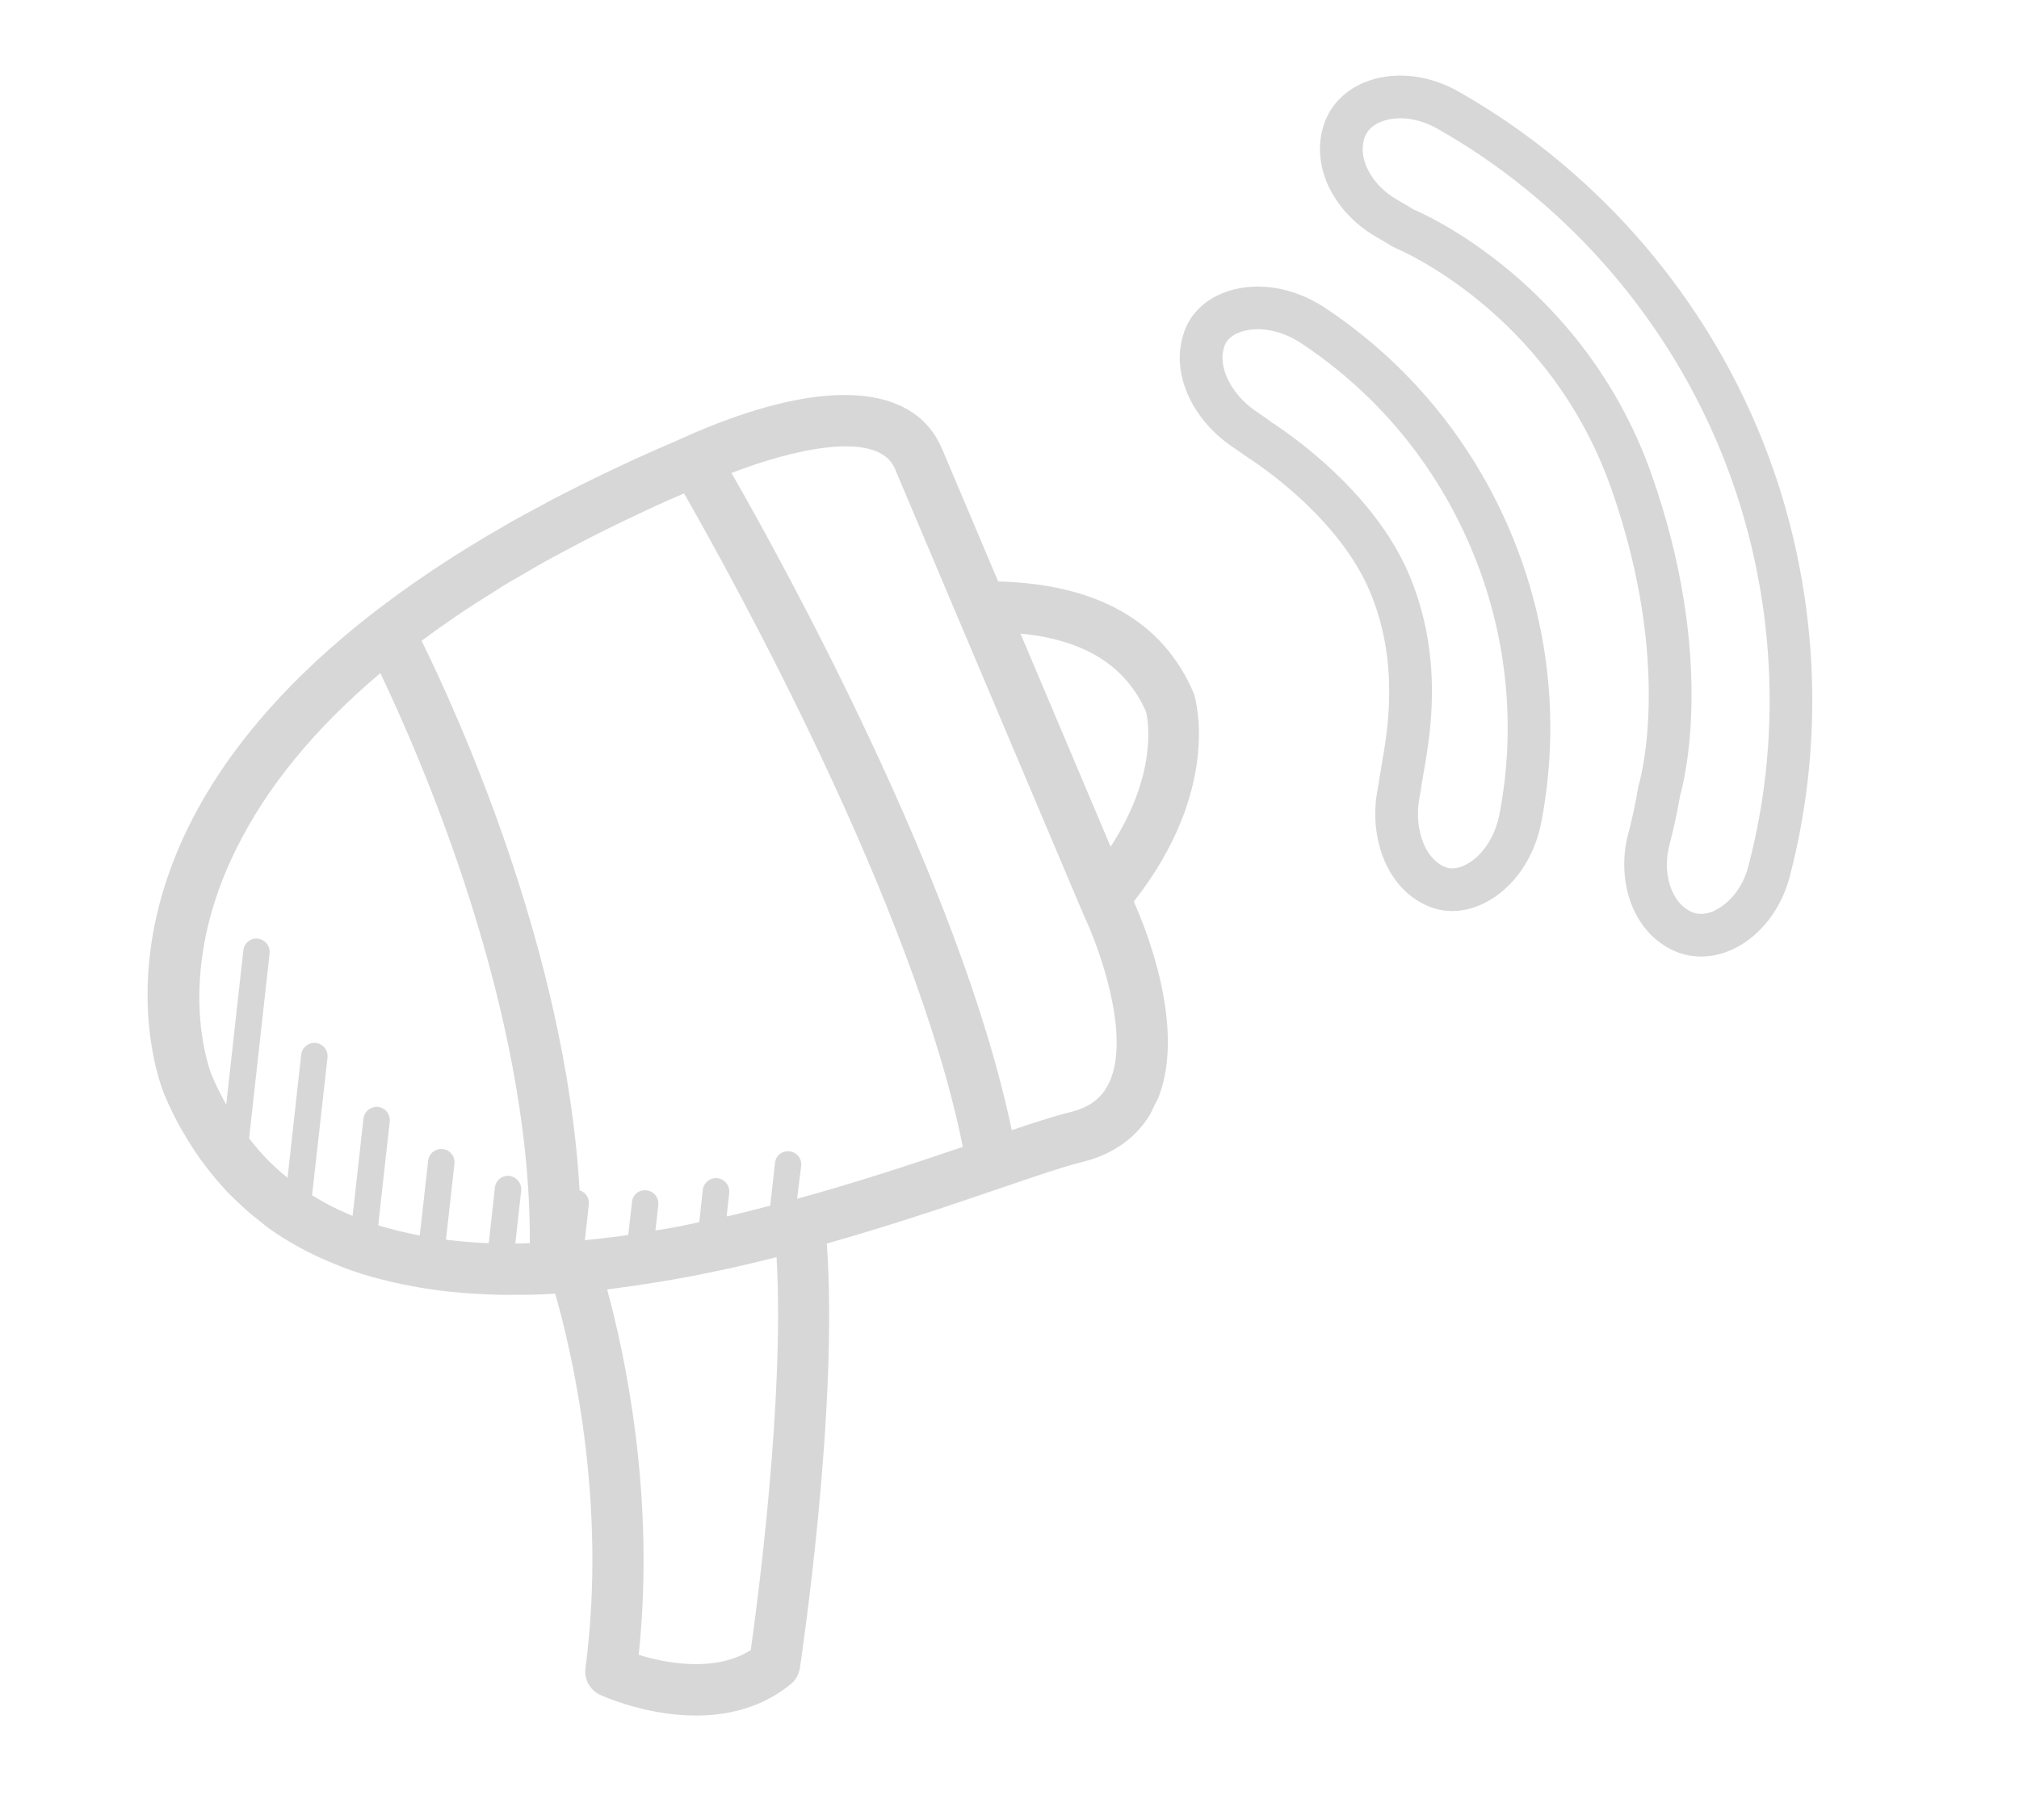 <svg width="71" height="64" viewBox="0 0 71 64" fill="none" xmlns="http://www.w3.org/2000/svg">
<g opacity="0.5">
<path d="M35.101 20.451L33.129 15.788C33.008 15.502 32.853 15.248 32.666 15.026C31.357 13.475 28.469 13.51 24.541 15.171C24.256 15.291 24.077 15.374 24.074 15.376C23.992 15.411 23.919 15.447 23.839 15.481C23.281 15.719 22.737 15.961 22.203 16.205C21.955 16.319 21.717 16.434 21.476 16.548C21.123 16.715 20.774 16.884 20.433 17.054C20.165 17.189 19.899 17.322 19.64 17.456C19.364 17.6 19.095 17.745 18.826 17.891C18.539 18.047 18.248 18.201 17.973 18.357C17.912 18.391 17.856 18.427 17.796 18.461C2.775 27.045 5.073 36.446 5.681 38.23C5.681 38.233 5.682 38.236 5.684 38.238C5.684 38.24 5.684 38.24 5.685 38.242C5.715 38.33 5.74 38.399 5.759 38.447C5.774 38.487 5.78 38.501 5.783 38.508C5.785 38.511 5.788 38.517 5.788 38.519L5.788 38.52C5.789 38.522 5.79 38.524 5.791 38.526C5.958 38.923 6.144 39.296 6.339 39.653C6.365 39.7 6.396 39.745 6.422 39.791C6.614 40.129 6.817 40.448 7.031 40.75C7.033 40.752 7.033 40.755 7.035 40.757C7.044 40.771 7.054 40.786 7.064 40.8C7.075 40.816 7.089 40.829 7.1 40.843C7.348 41.185 7.61 41.505 7.887 41.803C7.9 41.817 7.911 41.835 7.925 41.85C7.939 41.868 7.954 41.885 7.97 41.902C7.987 41.921 8.007 41.937 8.026 41.955C8.163 42.097 8.305 42.23 8.448 42.363C8.573 42.48 8.698 42.596 8.831 42.707C8.9 42.764 8.971 42.819 9.042 42.874C9.185 42.99 9.325 43.11 9.474 43.218C9.786 43.439 10.099 43.633 10.424 43.816C10.888 44.077 11.394 44.313 11.959 44.534C12.281 44.665 12.604 44.77 12.949 44.875C13.442 45.018 13.964 45.14 14.484 45.235C14.812 45.3 15.143 45.351 15.476 45.393C15.994 45.456 16.518 45.502 17.043 45.521C17.372 45.537 17.712 45.549 18.014 45.54C18.52 45.545 19.03 45.534 19.523 45.502C20.094 47.489 21.363 52.81 20.588 58.677C20.538 59.067 20.745 59.445 21.103 59.611C21.225 59.667 24.135 60.994 26.663 59.925C27.078 59.75 27.463 59.517 27.808 59.234C27.981 59.093 28.095 58.893 28.128 58.672C28.187 58.285 29.496 49.495 29.075 43.739C30.114 43.444 31.113 43.139 32.046 42.838C33.19 42.471 34.23 42.116 35.121 41.812C36.403 41.374 37.416 41.029 38.044 40.874C38.298 40.812 38.531 40.734 38.745 40.644C39.469 40.338 40.03 39.865 40.422 39.234C40.487 39.13 40.533 39.008 40.589 38.894C40.644 38.782 40.709 38.677 40.755 38.555L40.756 38.554L40.756 38.553C41.677 36.109 40.317 32.708 39.871 31.71C42.952 27.784 42.059 24.622 41.986 24.398C40.912 21.857 38.587 20.541 35.101 20.451ZM38.855 38.34C38.853 38.344 38.851 38.349 38.849 38.353C38.582 38.739 38.185 38.985 37.618 39.122C37.109 39.245 36.416 39.468 35.579 39.751C33.788 31.139 27.58 19.878 25.724 16.636C27.774 15.841 30.872 15.07 31.471 16.49L38.115 32.199C38.601 33.21 39.719 36.208 39.072 37.922C39.013 38.076 38.94 38.215 38.855 38.34ZM17.689 20.609C17.901 20.481 18.123 20.355 18.34 20.228C18.6 20.076 18.859 19.924 19.129 19.773C19.346 19.652 19.572 19.532 19.794 19.413C20.084 19.257 20.378 19.101 20.681 18.945C20.91 18.828 21.141 18.711 21.376 18.596C21.703 18.434 22.039 18.273 22.38 18.112C22.606 18.006 22.83 17.898 23.062 17.792C23.383 17.645 23.721 17.499 24.055 17.354C25.73 20.281 32.172 31.906 33.858 40.337C32.198 40.903 30.198 41.569 28.031 42.164L28.173 41.015C28.208 40.754 28.02 40.521 27.764 40.495C27.507 40.47 27.28 40.645 27.254 40.901L27.085 42.406C26.645 42.518 26.198 42.637 25.776 42.735C25.759 42.739 25.741 42.742 25.724 42.747C25.665 42.761 25.611 42.77 25.553 42.783L25.644 41.956C25.67 41.699 25.482 41.466 25.225 41.44C24.969 41.415 24.745 41.599 24.715 41.846L24.59 42.986C24.339 43.038 24.077 43.099 23.832 43.146C23.708 43.169 23.581 43.19 23.456 43.212C23.317 43.237 23.186 43.256 23.049 43.279L23.15 42.374C23.175 42.118 22.991 41.895 22.735 41.868C22.474 41.833 22.251 42.018 22.225 42.275L22.094 43.435C22.018 43.446 21.942 43.46 21.868 43.47C21.452 43.527 21.038 43.572 20.63 43.614C20.609 43.615 20.588 43.619 20.568 43.62L20.707 42.358C20.729 42.133 20.589 41.93 20.381 41.866C19.901 33.409 16.029 24.976 14.825 22.538C15.625 21.943 16.483 21.36 17.403 20.792C17.503 20.728 17.592 20.668 17.689 20.609ZM10.975 42.039L11.516 37.204C11.526 37.122 11.513 37.038 11.485 36.971C11.481 36.962 11.481 36.962 11.481 36.962C11.38 36.725 11.111 36.616 10.874 36.716C10.704 36.788 10.586 36.96 10.588 37.15C10.583 37.163 10.587 37.173 10.581 37.186L10.112 41.426C9.951 41.296 9.794 41.159 9.641 41.016C9.58 40.957 9.517 40.901 9.458 40.841C9.363 40.748 9.275 40.647 9.185 40.548C9.035 40.39 8.897 40.216 8.76 40.038L9.481 33.529C9.507 33.272 9.323 33.049 9.063 33.013C8.816 32.984 8.583 33.172 8.557 33.428L7.956 38.848C7.945 38.829 7.933 38.813 7.923 38.794C7.751 38.484 7.593 38.162 7.448 37.821C7.444 37.81 7.435 37.788 7.427 37.765C7.417 37.738 7.404 37.705 7.389 37.661C7.112 36.831 6.357 33.815 8.292 29.888C9.369 27.695 11.068 25.622 13.375 23.676C14.768 26.589 18.68 35.509 18.631 43.724C18.462 43.727 18.296 43.737 18.122 43.736L18.328 41.875C18.354 41.618 18.169 41.395 17.909 41.359C17.662 41.33 17.429 41.518 17.403 41.774L17.188 43.723C17.165 43.722 17.144 43.723 17.121 43.722C16.636 43.704 16.161 43.661 15.695 43.605C15.691 43.604 15.687 43.603 15.683 43.603L15.982 40.923C16.007 40.666 15.823 40.443 15.566 40.417C15.319 40.388 15.082 40.566 15.056 40.823L14.762 43.454C14.374 43.381 14 43.294 13.646 43.197C13.566 43.174 13.485 43.154 13.406 43.13C13.37 43.119 13.335 43.104 13.3 43.094L13.705 39.451C13.731 39.194 13.556 38.967 13.296 38.931C13.04 38.906 12.807 39.094 12.781 39.35L12.4 42.766C12.326 42.735 12.253 42.704 12.181 42.672C12.036 42.608 11.892 42.544 11.752 42.474C11.687 42.443 11.627 42.411 11.566 42.379C11.375 42.279 11.188 42.171 11.006 42.058C10.996 42.053 10.986 42.046 10.975 42.039ZM27.308 44.216C27.597 49.127 26.641 56.336 26.402 58.036C25.151 58.839 23.365 58.491 22.46 58.201C23.055 52.624 21.968 47.614 21.351 45.353C21.551 45.329 21.759 45.296 21.962 45.269C22.014 45.263 22.066 45.259 22.117 45.251C22.189 45.242 22.258 45.229 22.329 45.219C22.577 45.183 22.826 45.145 23.08 45.103C23.083 45.103 23.086 45.103 23.089 45.102C23.152 45.093 23.214 45.08 23.277 45.07C23.59 45.017 23.9 44.967 24.222 44.904C24.264 44.897 24.305 44.89 24.346 44.883L25.641 44.615C26.187 44.494 26.724 44.364 27.257 44.23C27.275 44.223 27.292 44.221 27.308 44.216ZM39.056 29.78L35.886 22.284C38.139 22.504 39.59 23.413 40.305 25.042C40.377 25.354 40.715 27.232 39.056 29.78Z" fill="#B0B0B0"/>
<path d="M51.275 3.212C50.194 2.601 48.955 2.487 47.955 2.909C47.303 3.185 46.82 3.672 46.594 4.277C46.335 4.959 46.361 5.706 46.669 6.439C46.99 7.198 47.618 7.887 48.392 8.33C48.576 8.436 48.76 8.54 48.933 8.652C48.955 8.665 49.048 8.713 49.071 8.723C49.125 8.744 54.461 10.952 56.656 17.168C58.869 23.462 57.643 27.556 57.633 27.593C57.612 27.657 57.598 27.723 57.599 27.75C57.51 28.276 57.393 28.819 57.249 29.364C57.029 30.212 57.087 31.136 57.407 31.894C57.715 32.625 58.231 33.165 58.899 33.455C59.496 33.715 60.186 33.707 60.84 33.43L60.976 33.369C61.904 32.919 62.636 31.979 62.933 30.852C64.302 25.644 63.9 20.033 61.798 15.049C59.696 10.066 55.959 5.862 51.275 3.212ZM61.483 30.468C61.296 31.178 60.864 31.757 60.258 32.048C59.983 32.164 59.721 32.175 59.499 32.079C59.11 31.91 58.899 31.568 58.79 31.31C58.596 30.849 58.563 30.278 58.702 29.743C58.857 29.153 58.984 28.561 59.083 27.983C59.246 27.41 60.329 23.084 58.073 16.67C55.675 9.904 49.904 7.442 49.717 7.372C49.547 7.265 49.373 7.164 49.116 7.016C48.635 6.741 48.247 6.318 48.052 5.857C47.944 5.599 47.847 5.209 47.998 4.808C48.08 4.589 48.273 4.406 48.539 4.294L48.543 4.292C49.104 4.055 49.867 4.142 50.536 4.52C54.934 7.009 58.443 10.955 60.417 15.636C62.389 20.311 62.768 25.579 61.483 30.468Z" fill="#B0B0B0"/>
<path d="M46.586 10.821C45.438 10.057 44.047 9.866 42.956 10.327C42.324 10.594 41.861 11.062 41.655 11.64C41.402 12.326 41.436 13.083 41.751 13.829C42.06 14.565 42.625 15.234 43.341 15.719C43.49 15.816 43.631 15.916 43.759 16.009C43.773 16.019 43.844 16.07 43.859 16.079C43.987 16.159 47.024 18.08 48.171 20.799C49.222 23.29 48.798 25.704 48.593 26.863L48.547 27.158C48.54 27.181 48.52 27.275 48.518 27.298C48.499 27.466 48.471 27.635 48.437 27.811C48.283 28.652 48.371 29.521 48.68 30.258C48.997 31.005 49.515 31.558 50.177 31.853C50.745 32.111 51.404 32.106 52.035 31.839C52.105 31.809 52.176 31.776 52.246 31.74C53.237 31.223 53.97 30.161 54.206 28.897C54.86 25.467 54.483 21.944 53.118 18.71C51.755 15.476 49.494 12.747 46.586 10.821ZM52.734 28.618C52.583 29.424 52.129 30.11 51.554 30.409L51.454 30.457C51.282 30.53 51.029 30.593 50.794 30.486C50.397 30.309 50.178 29.947 50.064 29.675C49.868 29.213 49.812 28.632 49.912 28.085C49.948 27.892 49.981 27.703 50.004 27.509L50.002 27.508C50.007 27.494 50.01 27.482 50.013 27.472L50.072 27.123C50.3 25.821 50.775 23.112 49.554 20.214C48.34 17.337 45.437 15.318 44.716 14.853C44.705 14.843 44.693 14.834 44.682 14.824C44.51 14.698 44.341 14.579 44.173 14.47C43.707 14.155 43.33 13.71 43.135 13.247C43.02 12.975 42.914 12.564 43.066 12.154C43.132 11.969 43.3 11.811 43.541 11.709L43.544 11.708C44.162 11.447 45.03 11.589 45.755 12.071C48.42 13.835 50.489 16.332 51.738 19.294C52.986 22.253 53.332 25.477 52.734 28.618Z" fill="#B0B0B0"/>
</g>
</svg>
